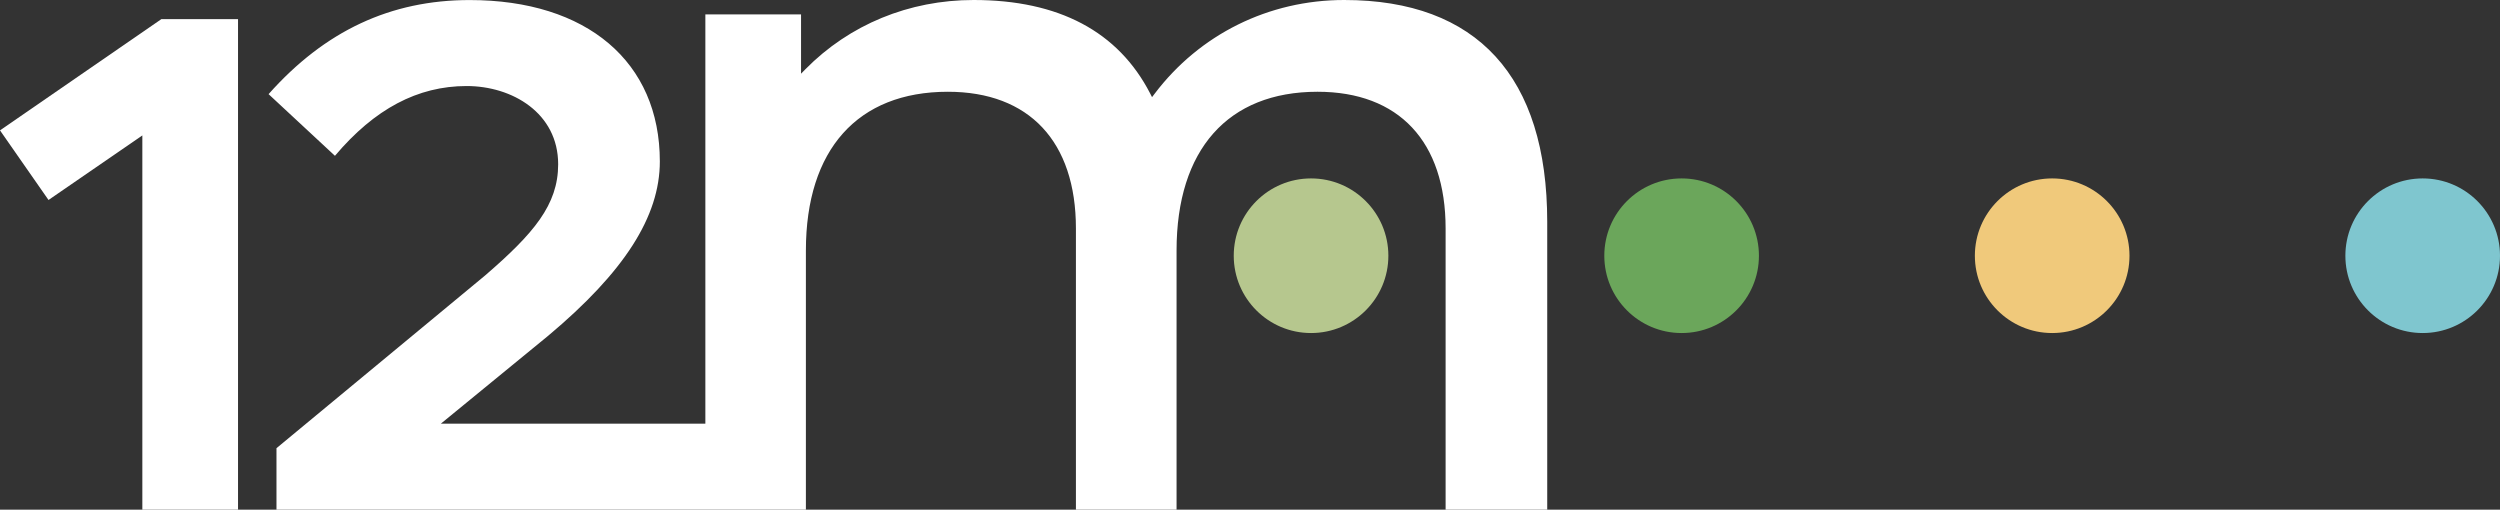 <?xml version="1.0" encoding="UTF-8"?>
<svg id="Layer_2" data-name="Layer 2" xmlns="http://www.w3.org/2000/svg" viewBox="0 0 484.4 98.75">
  <rect x="0" y="0" width="484.4" height="98.75" fill="#333333" stroke="none"/>
  <defs>
    <style>
      .cls-1 {
        fill: #b6c78e;
      }

      .cls-2 {
        fill: #6ba65b;
      }

      .cls-3 {
        fill: #7fc6cf;
      }

      .cls-4 {
        fill: #ffffff;
      }

      .cls-5 {
        fill: #f0c97b;
      }
    </style>
  </defs>
  <g id="Lager_1" data-name="Lager 1">
    <path class="cls-4" d="M27.58,98.75h18.54V3.71h-14.86L0,25.26l9.4,13.49,18.18-12.51v72.5Z"/>
    <path class="cls-4" d="M280.1,98.75h19.69v-55.78C299.79,14.86,286.19,0,260.45,0,245.84,0,232.44,6.63,223.7,18.19l-.48.63-.36-.7C216.66,6.1,205.15,0,188.64,0,176.15,0,164.58,4.76,156.06,13.41l-.85.87V2.79h-18.54v79.3h-51.25l20.78-17.02c14.77-12.37,21.65-23.11,21.65-33.79,0-19.29-14.12-31.27-36.85-31.27-15.31,0-28.06,5.97-38.96,18.23l12.86,11.95c7.68-9.09,16.03-13.52,25.52-13.52,8.81,0,17.73,5.21,17.73,15.16,0,7.87-4.76,13.43-14.15,21.54l-40.43,33.47v11.91h102.58s0-50.21,0-50.21c0-19.55,10.02-30.76,27.5-30.76,15.77,0,24.82,9.65,24.82,26.49v54.48h19.5v-50.21c0-19.55,9.95-30.76,27.31-30.76,15.77,0,24.82,9.65,24.82,26.49v54.48Z"/>
    <circle class="cls-1" cx="254.03" cy="49.55" r="14.98"/>
    <circle class="cls-2" cx="325.83" cy="49.55" r="14.98"/>
    <circle class="cls-5" cx="397.63" cy="49.55" r="14.98"/>
    <circle class="cls-3" cx="469.42" cy="49.55" r="14.98"/>
  </g>
</svg>